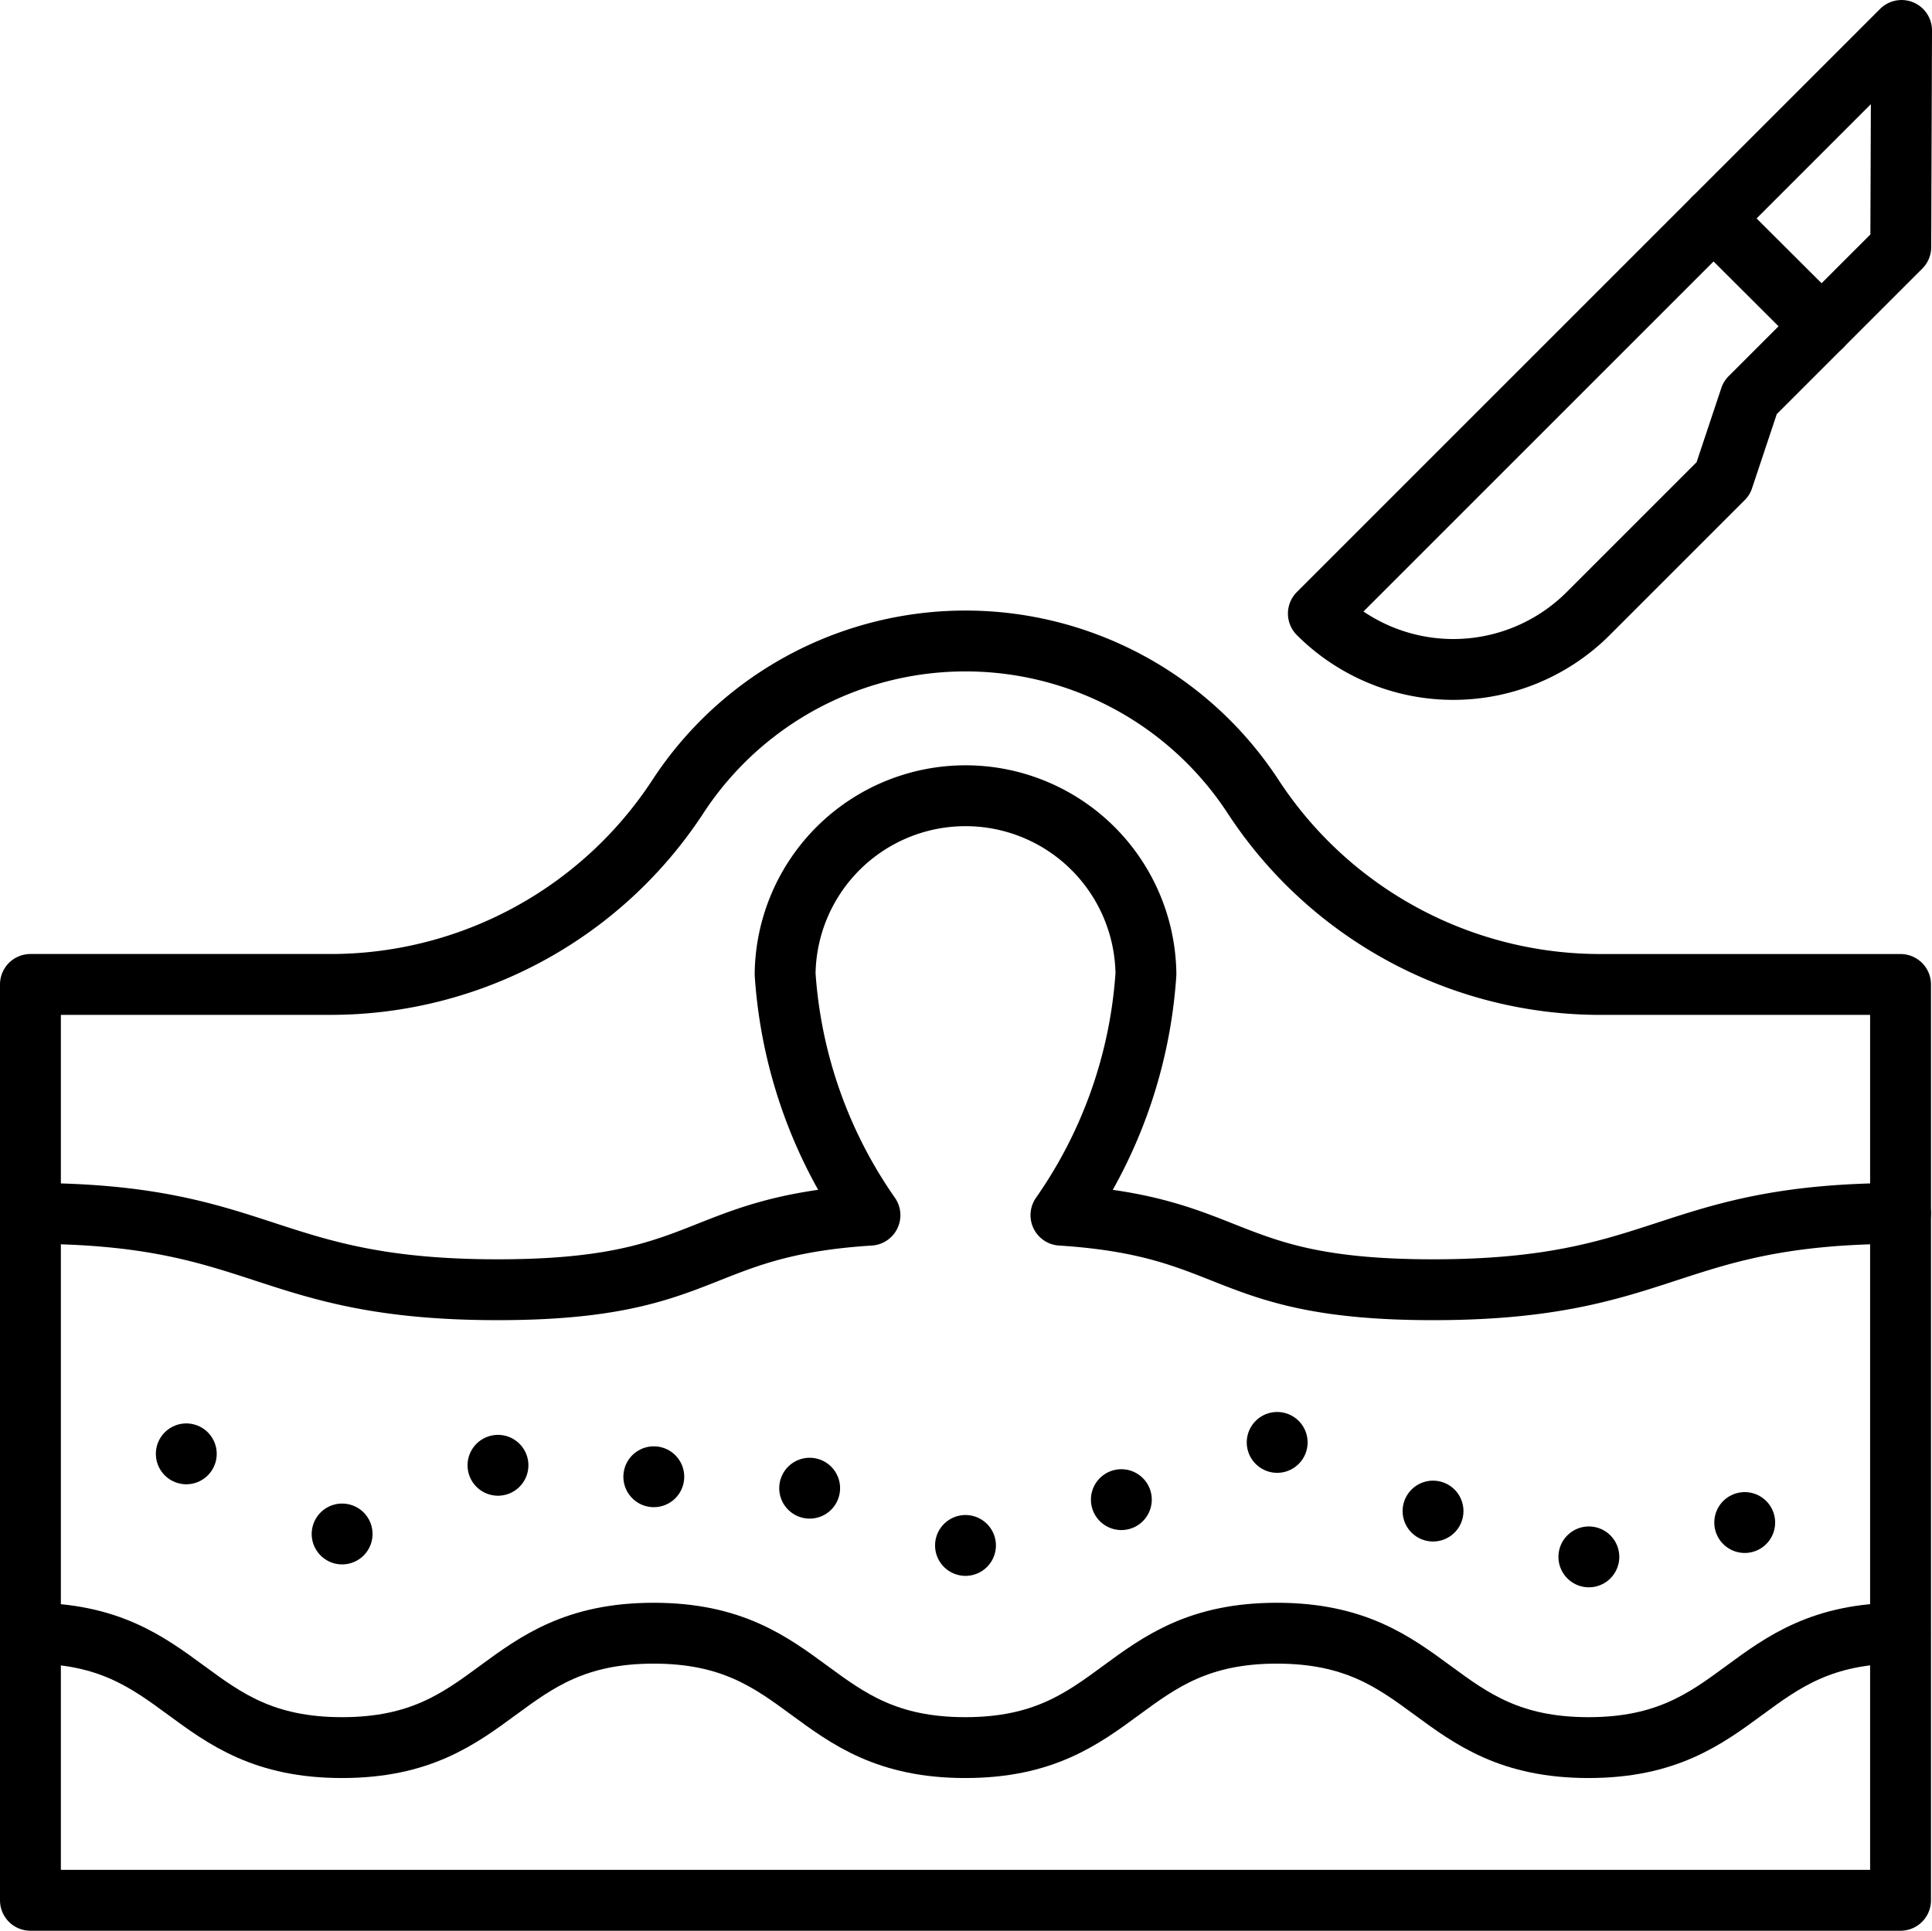 <?xml version="1.0"?>
<svg xmlns="http://www.w3.org/2000/svg" width="79.36" height="79.318" viewBox="0 0 79.36 79.318">
  <g id="XMLID_316_" transform="translate(-8.75 -8.883)">
    <path id="XMLID_317_" d="M74.5,184.809A17.041,17.041,0,0,1,60.229,177.1a14.113,14.113,0,0,0-23.64,0,17.04,17.04,0,0,1-14.269,7.708H10v37.625H86.818V184.809Z" transform="translate(0 -135.483)" fill="none" stroke="#000" stroke-linecap="round" stroke-linejoin="round" stroke-miterlimit="10" stroke-width="2.5"/>
    <path id="XMLID_318_" d="M10,431.619c6.4,0,6.4,4.7,12.8,4.7s6.4-4.7,12.8-4.7,6.4,4.7,12.8,4.7,6.4-4.7,12.8-4.7,6.4,4.7,12.8,4.7,6.4-4.7,12.8-4.7" transform="translate(0 -355.642)" fill="none" stroke="#000" stroke-linecap="round" stroke-linejoin="round" stroke-miterlimit="10" stroke-width="2.5"/>
    <line id="XMLID_319_" transform="translate(16.402 68.609)" fill="none" stroke="#000" stroke-linecap="round" stroke-linejoin="round" stroke-miterlimit="10" stroke-width="2.5"/>
    <line id="XMLID_320_" transform="translate(22.803 71.901)" fill="none" stroke="#000" stroke-linecap="round" stroke-linejoin="round" stroke-miterlimit="10" stroke-width="2.5"/>
    <line id="XMLID_321_" transform="translate(29.205 69.079)" fill="none" stroke="#000" stroke-linecap="round" stroke-linejoin="round" stroke-miterlimit="10" stroke-width="2.5"/>
    <line id="XMLID_322_" transform="translate(35.606 69.55)" fill="none" stroke="#000" stroke-linecap="round" stroke-linejoin="round" stroke-miterlimit="10" stroke-width="2.5"/>
    <line id="XMLID_323_" transform="translate(42.008 70.02)" fill="none" stroke="#000" stroke-linecap="round" stroke-linejoin="round" stroke-miterlimit="10" stroke-width="2.5"/>
    <line id="XMLID_324_" transform="translate(48.409 72.372)" fill="none" stroke="#000" stroke-linecap="round" stroke-linejoin="round" stroke-miterlimit="10" stroke-width="2.5"/>
    <line id="XMLID_325_" transform="translate(54.811 70.49)" fill="none" stroke="#000" stroke-linecap="round" stroke-linejoin="round" stroke-miterlimit="10" stroke-width="2.5"/>
    <line id="XMLID_326_" transform="translate(61.212 68.139)" fill="none" stroke="#000" stroke-linecap="round" stroke-linejoin="round" stroke-miterlimit="10" stroke-width="2.5"/>
    <line id="XMLID_327_" transform="translate(67.614 70.96)" fill="none" stroke="#000" stroke-linecap="round" stroke-linejoin="round" stroke-miterlimit="10" stroke-width="2.5"/>
    <line id="XMLID_328_" transform="translate(74.015 72.842)" fill="none" stroke="#000" stroke-linecap="round" stroke-linejoin="round" stroke-miterlimit="10" stroke-width="2.5"/>
    <line id="XMLID_329_" transform="translate(80.417 71.431)" fill="none" stroke="#000" stroke-linecap="round" stroke-linejoin="round" stroke-miterlimit="10" stroke-width="2.5"/>
    <path id="XMLID_330_" d="M10,228.086c9.6,0,9.6,3.135,19.2,3.135,8.739,0,7.98-2.6,15.285-3.063,0,0,0,0,0,0A19.533,19.533,0,0,1,41,218.252a7.411,7.411,0,0,1,14.821,0,19.528,19.528,0,0,1-3.491,9.906c7.306.467,6.549,3.063,15.285,3.063,9.6,0,9.6-3.135,19.2-3.135" transform="translate(0 -169.354)" fill="none" stroke="#000" stroke-linecap="round" stroke-linejoin="round" stroke-miterlimit="10" stroke-width="2.5"/>
    <line id="XMLID_331_" x1="4.441" y1="4.429" transform="translate(79.135 17.857)" fill="none" stroke="#000" stroke-linecap="round" stroke-linejoin="round" stroke-miterlimit="10" stroke-width="2.5"/>
    <path id="XMLID_332_" d="M348.654,34.089h0a7.838,7.838,0,0,0,11.085,0l5.543-5.543,1.109-3.326,6.186-6.186.033-8.9Z" transform="translate(-285.75)" fill="none" stroke="#000" stroke-linecap="round" stroke-linejoin="round" stroke-miterlimit="10" stroke-width="2.5"/>
  </g>
</svg>
